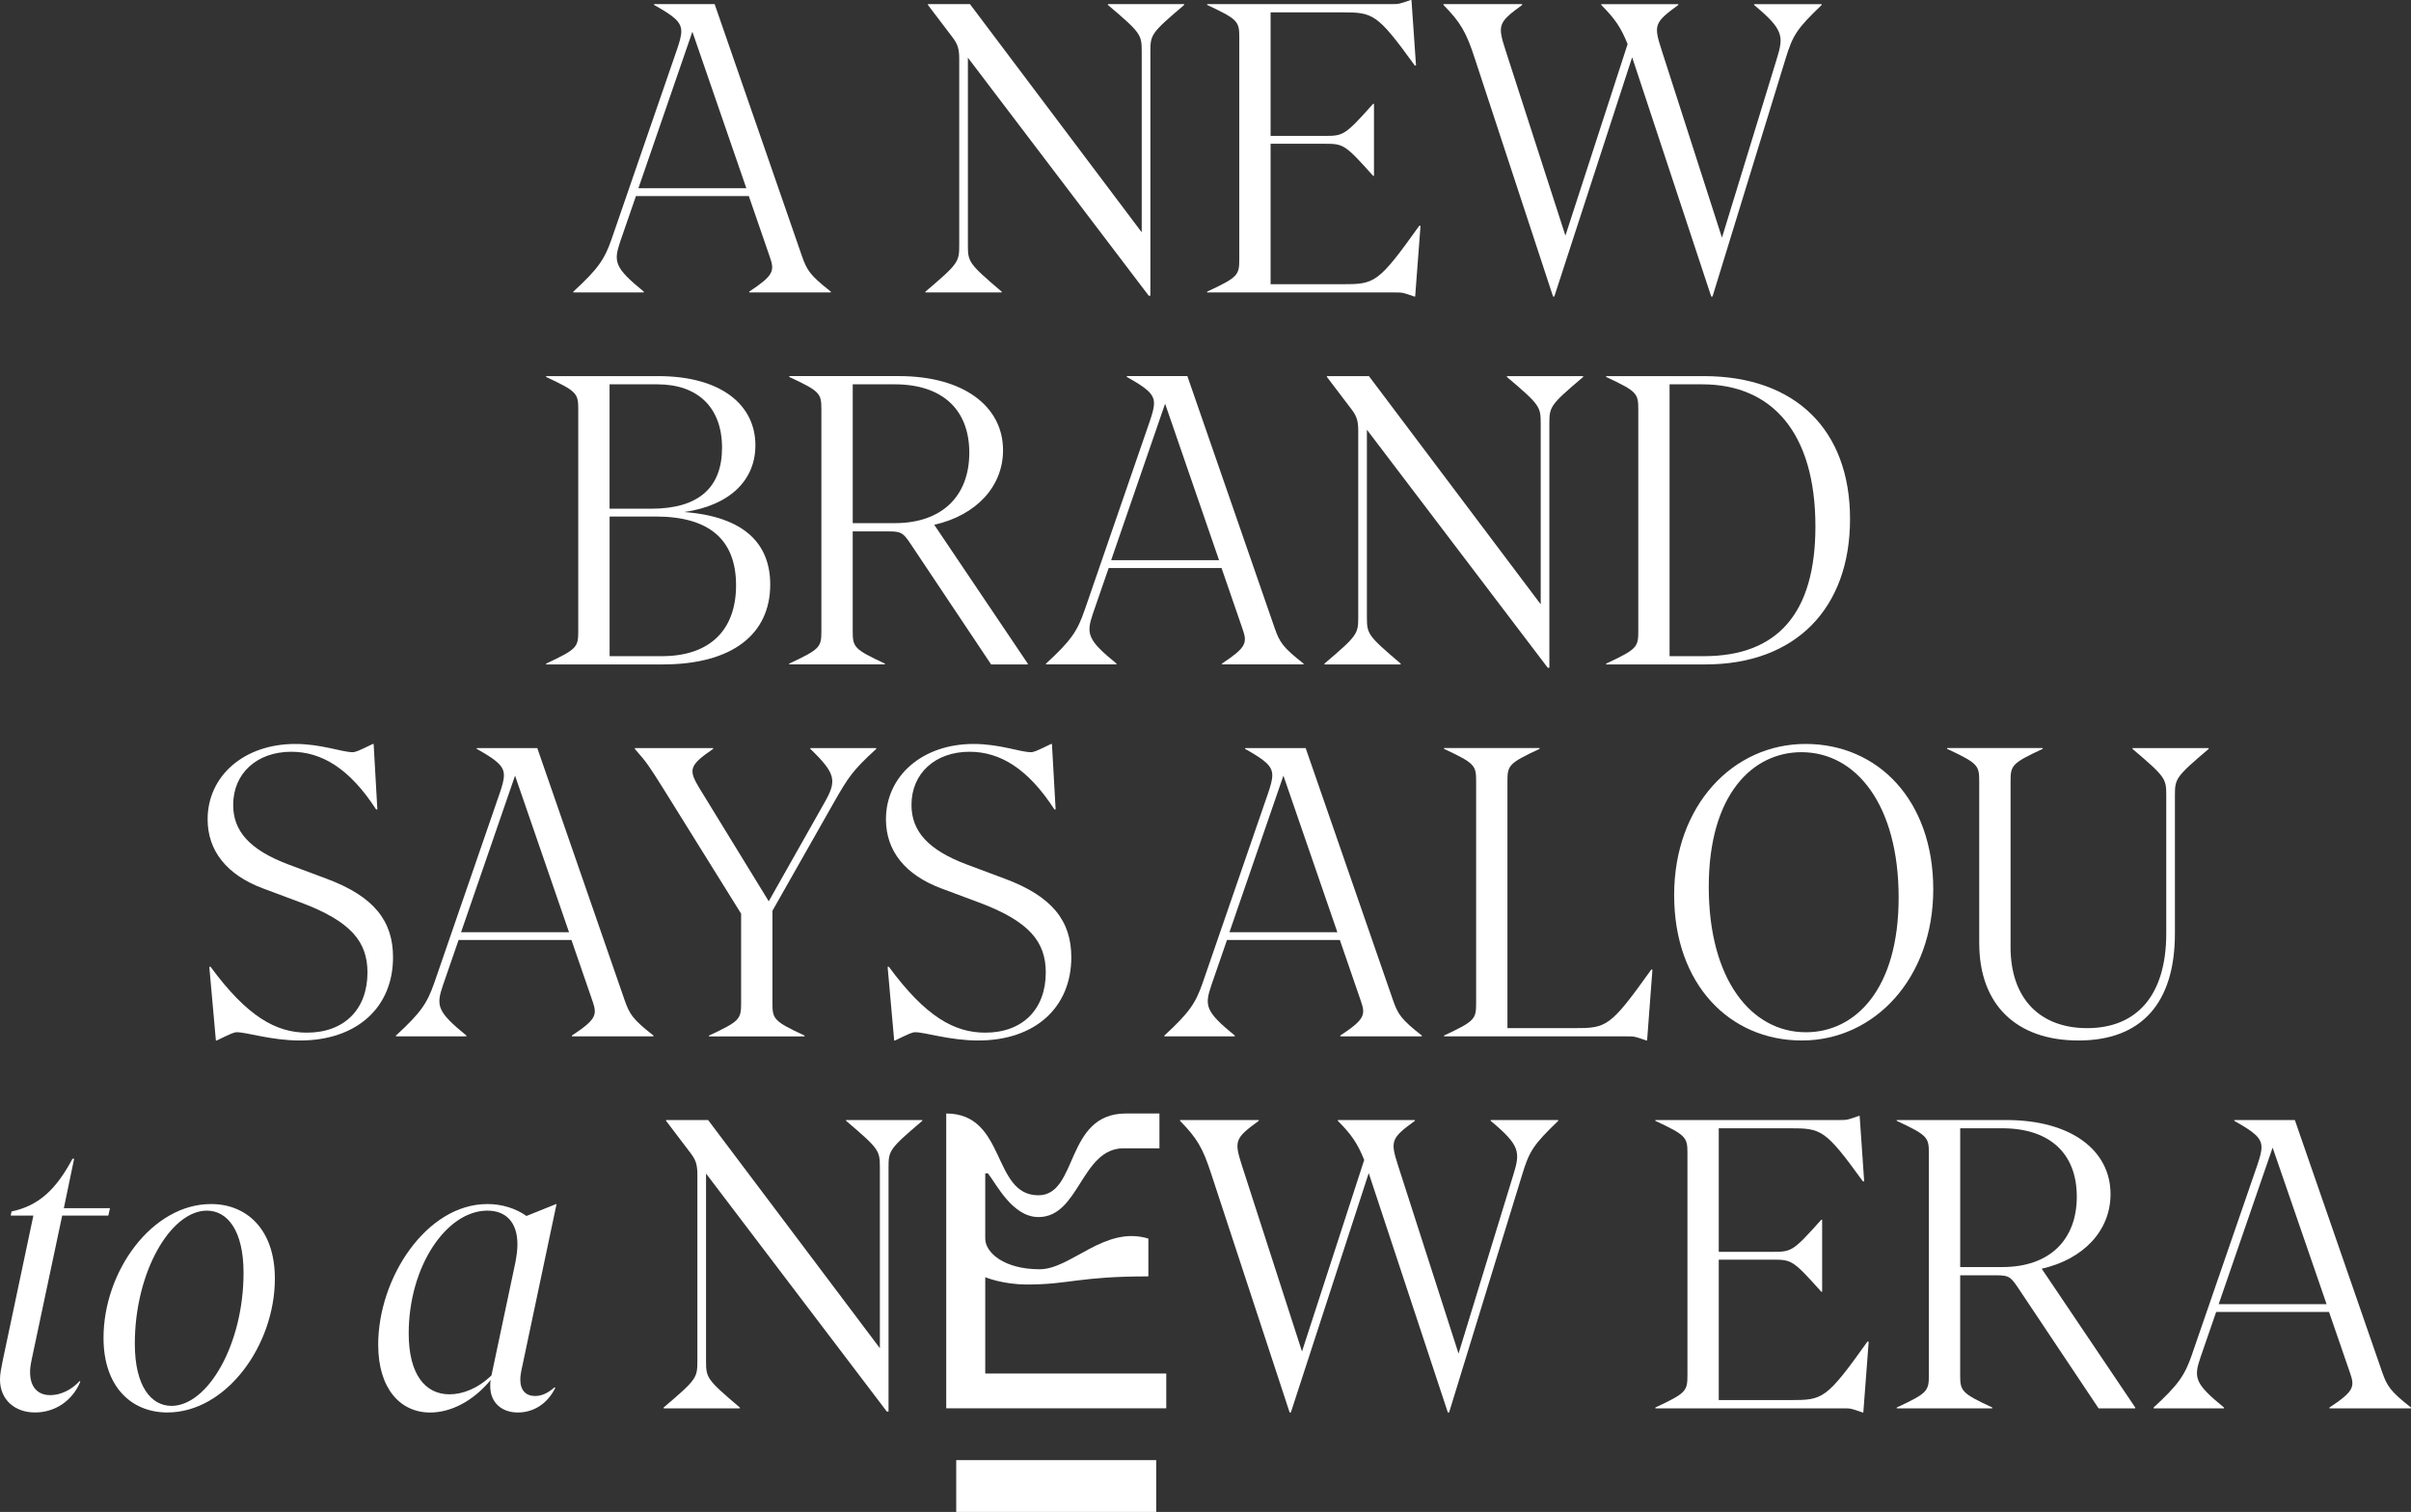 <?xml version="1.0" encoding="UTF-8"?><svg id="Layer_2" xmlns="http://www.w3.org/2000/svg" viewBox="0 0 907.39 569.08"><rect x="0" y="0" width="907.39" height="569.08" fill="#333333" stroke="none"/><defs><style>.cls-1{fill:#fff;}</style></defs><g id="Layer_1-2"><path class="cls-1" d="M230.2,89.92l24.65-71.47c.93-2.79,1.55-4.81,1.55-6.67,0-3.57-2.79-5.74-10.23-9.92v-.31h22.79l32.87,94.88c1.86,5.27,2.95,7.13,10.85,13.33v.31h-30.7v-.31c9.15-6.05,9.61-7.75,7.75-13.03l-7.91-22.94h-42.48l-5.89,17.05c-2.63,7.75-2.17,9.92,8.84,18.92v.31h-26.51v-.31c9.46-8.68,11.78-12.25,14.42-19.84ZM280.89,70.85l-20.31-58.91-20.31,58.91h40.62Z"/><path class="cls-1" d="M364.27,21.71v70.54c0,6.36.31,6.97,12.71,17.52v.31h-28.68v-.31c12.4-10.55,12.71-11.16,12.71-17.52V22.17c0-3.88-.62-5.58-2.48-8.06l-9.3-12.25v-.31h15.82l64.64,85.89V19.38c0-6.35-.31-6.98-12.71-17.51v-.31h28.68v.31c-12.4,10.54-12.71,11.16-12.71,17.51v91.93h-.62l-68.06-89.6Z"/><path class="cls-1" d="M454.32,109.77c11.63-5.43,12.09-6.2,12.09-12.25V14.11c0-6.04-.47-6.82-12.09-12.25v-.31h69.3c2.78,0,2.94,0,7.29-1.55h.3l1.71,24.65h-.46c-14.27-19.69-15.66-20-27.6-20h-26.67v46.51h20.47c6.97,0,7.6-.31,18.13-12.09h.31v27.13h-.31c-10.54-11.78-11.16-12.09-18.13-12.09h-20.47v52.87h26.98c12.25,0,13.49-.31,28.98-22.01h.47l-2.02,26.66h-.3c-4.35-1.55-4.5-1.55-7.29-1.55h-70.7v-.31Z"/><path class="cls-1" d="M614.27,21.55l-29.3,90.07h-.47l-29.45-89.6c-3.26-10.08-5.43-13.64-11.79-20.15v-.31h29.61v.31c-9.14,6.67-9.3,7.59-6.2,17.21l22.48,69.61,23.41-72.09c-2.48-6.2-4.8-9.61-9.92-14.73v-.31h28.99v.31c-9.15,6.67-9.31,7.59-6.2,17.21l22.64,70.38,20.62-67.28c2.64-8.53,2.64-11.01-8.53-20.31v-.31h25.43v.31c-9.15,8.83-10.86,11.16-13.65,20.46l-27.43,89.3h-.47l-29.61-89.6-.16-.46Z"/><path class="cls-1" d="M205.54,249.78c11.63-5.43,12.09-6.2,12.09-12.25v-83.4c0-6.04-.47-6.82-12.09-12.25v-.31h42.17c23.72,0,36.59,10.85,36.59,26.04,0,13.02-9.46,22.64-26.82,25.12,22.64,1.7,32.4,11.93,32.4,27.29,0,18.45-13.95,30.07-40.46,30.07h-43.87v-.31ZM245.07,191.48c17.83,0,26.67-7.91,26.67-22.95s-8.99-23.87-24.34-23.87h-17.99v46.82h15.66ZM249.11,246.98c17.98,0,27.91-9.77,27.91-26.67s-9.77-25.89-30.23-25.89h-17.36v52.55h19.69Z"/><path class="cls-1" d="M334.41,200.01h-13.49v37.51c0,6.05.46,6.82,12.09,12.25v.31h-35.97v-.31c11.63-5.43,12.09-6.2,12.09-12.25v-83.4c0-6.04-.46-6.82-12.09-12.25v-.31h41.24c24.49,0,39.22,11.47,39.22,27.91,0,13.64-10.08,24.5-25.89,28.06l35.19,52.25v.31h-13.79l-30.54-45.73c-2.64-3.88-3.41-4.34-8.06-4.34ZM336.74,196.91c17.83,0,28.06-10.23,28.06-26.51s-10.23-25.74-28.06-25.74h-15.81v52.25h15.81Z"/><path class="cls-1" d="M408.11,229.93l24.65-71.47c.93-2.79,1.55-4.81,1.55-6.67,0-3.57-2.79-5.74-10.23-9.92v-.31h22.79l32.87,94.88c1.86,5.27,2.94,7.13,10.85,13.33v.31h-30.7v-.31c9.15-6.05,9.61-7.75,7.75-13.03l-7.91-22.94h-42.48l-5.89,17.05c-2.64,7.75-2.17,9.92,8.83,18.92v.31h-26.51v-.31c9.46-8.68,11.78-12.25,14.42-19.84ZM458.8,210.86l-20.31-58.91-20.31,58.91h40.62Z"/><path class="cls-1" d="M514.44,161.72v70.54c0,6.36.31,6.97,12.71,17.52v.31h-28.68v-.31c12.4-10.55,12.71-11.16,12.71-17.52v-70.07c0-3.88-.62-5.58-2.48-8.06l-9.31-12.25v-.31h15.81l64.65,85.89v-68.06c0-6.35-.31-6.98-12.71-17.51v-.31h28.68v.31c-12.4,10.54-12.71,11.16-12.71,17.51v91.93h-.62l-68.06-89.6Z"/><path class="cls-1" d="M604.49,249.78c11.62-5.43,12.09-6.2,12.09-12.25v-83.4c0-6.04-.47-6.82-12.09-12.25v-.31h36.74c34.41,0,55.04,20.16,55.04,53.79s-20.47,54.73-54.42,54.73h-37.35v-.31ZM641.23,246.98c27.9,0,42.01-16.28,42.01-48.83,0-35.19-16.28-53.49-42.64-53.49h-12.25v102.32h12.87Z"/><path class="cls-1" d="M78.78,363.89h.46c13.79,18.76,24.65,24.8,36.27,24.8,14.11,0,22.79-8.84,22.79-22.64,0-11.46-6.05-19.22-25.12-26.35l-14.11-5.27c-13.8-5.12-20.93-14.27-20.93-26.04,0-16.28,13.64-28.37,33.02-28.37,9.77,0,17.52,3.1,21.55,3.1,1.09,0,2.17-.46,7.6-3.1h.31l1.4,24.65h-.47c-9.92-15.35-20.46-21.71-31.93-21.71-12.87,0-21.86,8.07-21.86,20,0,9.77,6.04,16.9,20.93,22.48l14.11,5.27c17.99,6.67,25.12,15.97,25.12,29.61,0,18.76-13.49,31.32-35.04,31.32-10.69,0-20-3.11-23.72-3.11-1.09,0-2.17.47-7.6,3.11h-.31l-2.48-27.75Z"/><path class="cls-1" d="M163.45,369.93l24.65-71.46c.93-2.79,1.55-4.8,1.55-6.67,0-3.56-2.79-5.73-10.23-9.92v-.31h22.79l32.87,94.88c1.86,5.27,2.94,7.13,10.85,13.33v.31h-30.7v-.31c9.15-6.04,9.61-7.74,7.75-13.02l-7.91-22.95h-42.48l-5.89,17.05c-2.64,7.75-2.17,9.92,8.83,18.92v.31h-26.51v-.31c9.46-8.68,11.78-12.25,14.42-19.84ZM214.15,350.87l-20.31-58.92-20.31,58.92h40.62Z"/><path class="cls-1" d="M238.94,281.88v-.31h29.45v.31c-8.99,6.2-9.45,7.75-5.11,14.88l26.04,42.48,20.93-37.05c4.8-8.37,4.34-11.01-5.27-20.31v-.31h24.8v.31c-8.99,8.22-10.55,10.7-16.12,20.47l-22.95,40.46v34.73c0,6.04.47,6.83,12.09,12.25v.31h-35.97v-.31c11.63-5.42,12.09-6.2,12.09-12.25v-33.64l-29.61-47.59c-5.11-8.07-5.74-9.15-10.39-14.42Z"/><path class="cls-1" d="M334.05,363.89h.47c13.8,18.76,24.65,24.8,36.27,24.8,14.11,0,22.79-8.84,22.79-22.64,0-11.46-6.04-19.22-25.11-26.35l-14.11-5.27c-13.8-5.12-20.93-14.27-20.93-26.04,0-16.28,13.64-28.37,33.02-28.37,9.77,0,17.52,3.1,21.55,3.1,1.08,0,2.17-.46,7.59-3.1h.31l1.39,24.65h-.46c-9.92-15.35-20.46-21.71-31.93-21.71-12.87,0-21.86,8.07-21.86,20,0,9.77,6.04,16.9,20.93,22.48l14.11,5.27c17.98,6.67,25.11,15.97,25.11,29.61,0,18.76-13.49,31.32-35.03,31.32-10.7,0-20-3.11-23.72-3.11-1.08,0-2.17.47-7.6,3.11h-.31l-2.48-27.75Z"/><path class="cls-1" d="M452.63,369.93l24.65-71.46c.93-2.79,1.55-4.8,1.55-6.67,0-3.56-2.79-5.73-10.23-9.92v-.31h22.79l32.87,94.88c1.86,5.27,2.94,7.13,10.85,13.33v.31h-30.69v-.31c9.14-6.04,9.61-7.74,7.74-13.02l-7.9-22.95h-42.48l-5.89,17.05c-2.64,7.75-2.17,9.92,8.83,18.92v.31h-26.51v-.31c9.46-8.68,11.78-12.25,14.42-19.84ZM503.32,350.87l-20.3-58.92-20.31,58.92h40.62Z"/><path class="cls-1" d="M543.46,389.78c11.62-5.42,12.09-6.2,12.09-12.25v-83.41c0-6.04-.47-6.82-12.09-12.25v-.31h35.96v.31c-11.62,5.43-12.09,6.2-12.09,12.25v92.87h25.12c12.25,0,13.49-.31,28.99-22.02h.46l-2.01,26.67h-.31c-4.34-1.55-4.49-1.55-7.29-1.55h-68.83v-.31Z"/><path class="cls-1" d="M630.07,336.91c0-33.8,22.18-56.89,49.46-56.89s48.06,21.24,48.06,54.73-22.17,56.89-49.45,56.89-48.07-21.24-48.07-54.73ZM679.68,388.54c18.3,0,34.88-15.81,34.88-50.69s-15.97-54.73-36.58-54.73c-18.29,0-34.88,15.81-34.88,50.69s15.97,54.73,36.58,54.73Z"/><path class="cls-1" d="M744.89,355.05v-60.93c0-6.04-.46-6.82-12.09-12.25v-.31h35.97v.31c-11.63,5.43-12.09,6.2-12.09,12.25v62.32c0,19.53,11.16,30.55,28.83,30.55,18.61,0,29.77-12.26,29.77-35.66v-51.93c0-6.36-.3-6.97-12.71-17.52v-.31h28.68v.31c-12.4,10.55-12.71,11.16-12.71,17.52v51.93c0,26.36-12.71,40.31-36.28,40.31s-37.36-13.64-37.36-36.59Z"/><path class="cls-1" d="M0,519.25c0-1.87.31-3.56.93-6.67l11.63-55.04H4.03l.31-1.54c10.23-2.17,16.74-8.22,22.94-19.84h.62l-3.87,18.6h17.36l-.62,2.78h-17.36l-11.47,54.11c-.46,2.17-.62,3.56-.62,4.8,0,5.89,3.1,8.68,7.6,8.68,3.72,0,7.91-1.86,11.01-5.27l.31.16c-2.95,7.29-9.61,11.63-17.06,11.63s-13.18-4.66-13.18-12.4Z"/><path class="cls-1" d="M38.96,503.58c0-25.11,18.29-50.38,40.46-50.38,13.64,0,24.03,9.77,24.03,28.06,0,25.12-18.3,50.39-40.46,50.39-13.64,0-24.03-9.77-24.03-28.07ZM64.53,529.17c13.64,0,27.13-23.11,27.13-50.08,0-16.12-6.2-23.41-13.79-23.41-13.64,0-27.13,23.1-27.13,50.08,0,16.12,6.2,23.41,13.8,23.41Z"/><path class="cls-1" d="M142.33,506.22c0-25.42,18.29-53.02,41.08-53.02,5.42,0,10.54,1.55,14.73,4.49l11.16-4.49h.16l-12.87,60.93c-.62,2.79-.77,4.03-.77,5.12,0,4.18,2.17,6.2,5.58,6.2,2.48,0,4.81-1.08,7.29-3.26l.31.16c-2.94,6.04-8.21,9.31-14.11,9.31s-10.39-3.56-10.39-9.92c0-.78,0-1.55.16-2.32-6.67,8.06-15.04,12.25-22.79,12.25-11.32,0-19.53-9.15-19.53-25.43ZM169.15,524.82c4.96,0,10.7-2.17,15.82-7.13l.46-2.17,8.53-40.31c.47-2.48.78-4.8.78-6.82,0-8.53-4.5-12.71-11.31-12.71-15.35,0-29.61,20.93-29.61,46.2,0,15.65,6.36,22.94,15.35,22.94Z"/><path class="cls-1" d="M265.72,441.73v70.54c0,6.36.31,6.98,12.71,17.52v.31h-28.68v-.31c12.4-10.54,12.71-11.16,12.71-17.52v-70.07c0-3.88-.62-5.59-2.48-8.07l-9.3-12.25v-.3h15.82l64.64,85.88v-68.06c0-6.36-.31-6.97-12.71-17.52v-.3h28.68v.3c-12.4,10.55-12.71,11.16-12.71,17.52v91.93h-.62l-68.06-89.61Z"/><path class="cls-1" d="M515.12,441.57l-29.3,90.08h-.46l-29.45-89.61c-3.26-10.08-5.43-13.64-11.79-20.16v-.3h29.61v.3c-9.15,6.67-9.3,7.6-6.2,17.21l22.48,69.61,23.41-72.09c-2.48-6.2-4.8-9.61-9.92-14.73v-.3h28.99v.3c-9.15,6.67-9.3,7.6-6.2,17.21l22.64,70.39,20.62-67.29c2.64-8.53,2.64-11.01-8.53-20.31v-.3h25.42v.3c-9.14,8.84-10.85,11.16-13.63,20.47l-27.44,89.3h-.47l-29.61-89.61-.16-.47Z"/><path class="cls-1" d="M622.99,529.79c11.62-5.42,12.09-6.2,12.09-12.25v-83.41c0-6.04-.47-6.82-12.09-12.25v-.3h69.3c2.78,0,2.94,0,7.29-1.55h.31l1.7,24.65h-.47c-14.26-19.69-15.65-20-27.59-20h-26.67v46.51h20.47c6.97,0,7.6-.31,18.13-12.1h.31v27.13h-.31c-10.54-11.78-11.16-12.09-18.13-12.09h-20.47v52.86h26.97c12.26,0,13.5-.3,28.99-22.01h.47l-2.02,26.67h-.3c-4.35-1.55-4.5-1.55-7.29-1.55h-70.68v-.31Z"/><path class="cls-1" d="M751.21,480.02h-13.49v37.52c0,6.04.47,6.83,12.1,12.25v.31h-35.98v-.31c11.63-5.42,12.1-6.2,12.1-12.25v-83.41c0-6.04-.47-6.82-12.1-12.25v-.3h41.24c24.5,0,39.23,11.46,39.23,27.9,0,13.64-10.08,24.49-25.9,28.06l35.2,52.25v.31h-13.8l-30.54-45.73c-2.64-3.88-3.41-4.35-8.07-4.35ZM753.54,476.92c17.83,0,28.07-10.23,28.07-26.51s-10.23-25.73-28.07-25.73h-15.81v52.25h15.81Z"/><path class="cls-1" d="M824.92,509.94l24.65-71.46c.93-2.79,1.55-4.8,1.55-6.67,0-3.56-2.79-5.73-10.23-9.92v-.3h22.79l32.86,94.87c1.87,5.27,2.95,7.13,10.85,13.33v.31h-30.69v-.31c9.15-6.04,9.61-7.75,7.75-13.02l-7.91-22.95h-42.48l-5.89,17.06c-2.64,7.74-2.17,9.92,8.84,18.91v.31h-26.5v-.31c9.45-8.68,11.78-12.25,14.41-19.84ZM875.62,490.88l-20.31-58.92-20.3,58.92h40.62Z"/><rect class="cls-1" x="359.88" y="549.59" width="75.27" height="19.49"/><path class="cls-1" d="M370.8,441.64v24.56c0,5.29,7.11,11.55,20.45,11.55,11.89,0,24.45-16.58,40.94-11.55v14.23c-26.22,0-29.75,3.06-45.55,3.06-9.39,0-15.84-2.76-15.84-2.76v36.26h68.13v13.1h-82.81v-110.97c22.67,0,17.15,30.78,34.66,30.78,15.1,0,9.94-30.78,32.93-30.78h12.65v13.1h-13.48c-15.93,0-16.63,25.88-32.03,25.88-9.76,0-15.75-12.23-19.04-16.46h-1Z"/></g></svg>